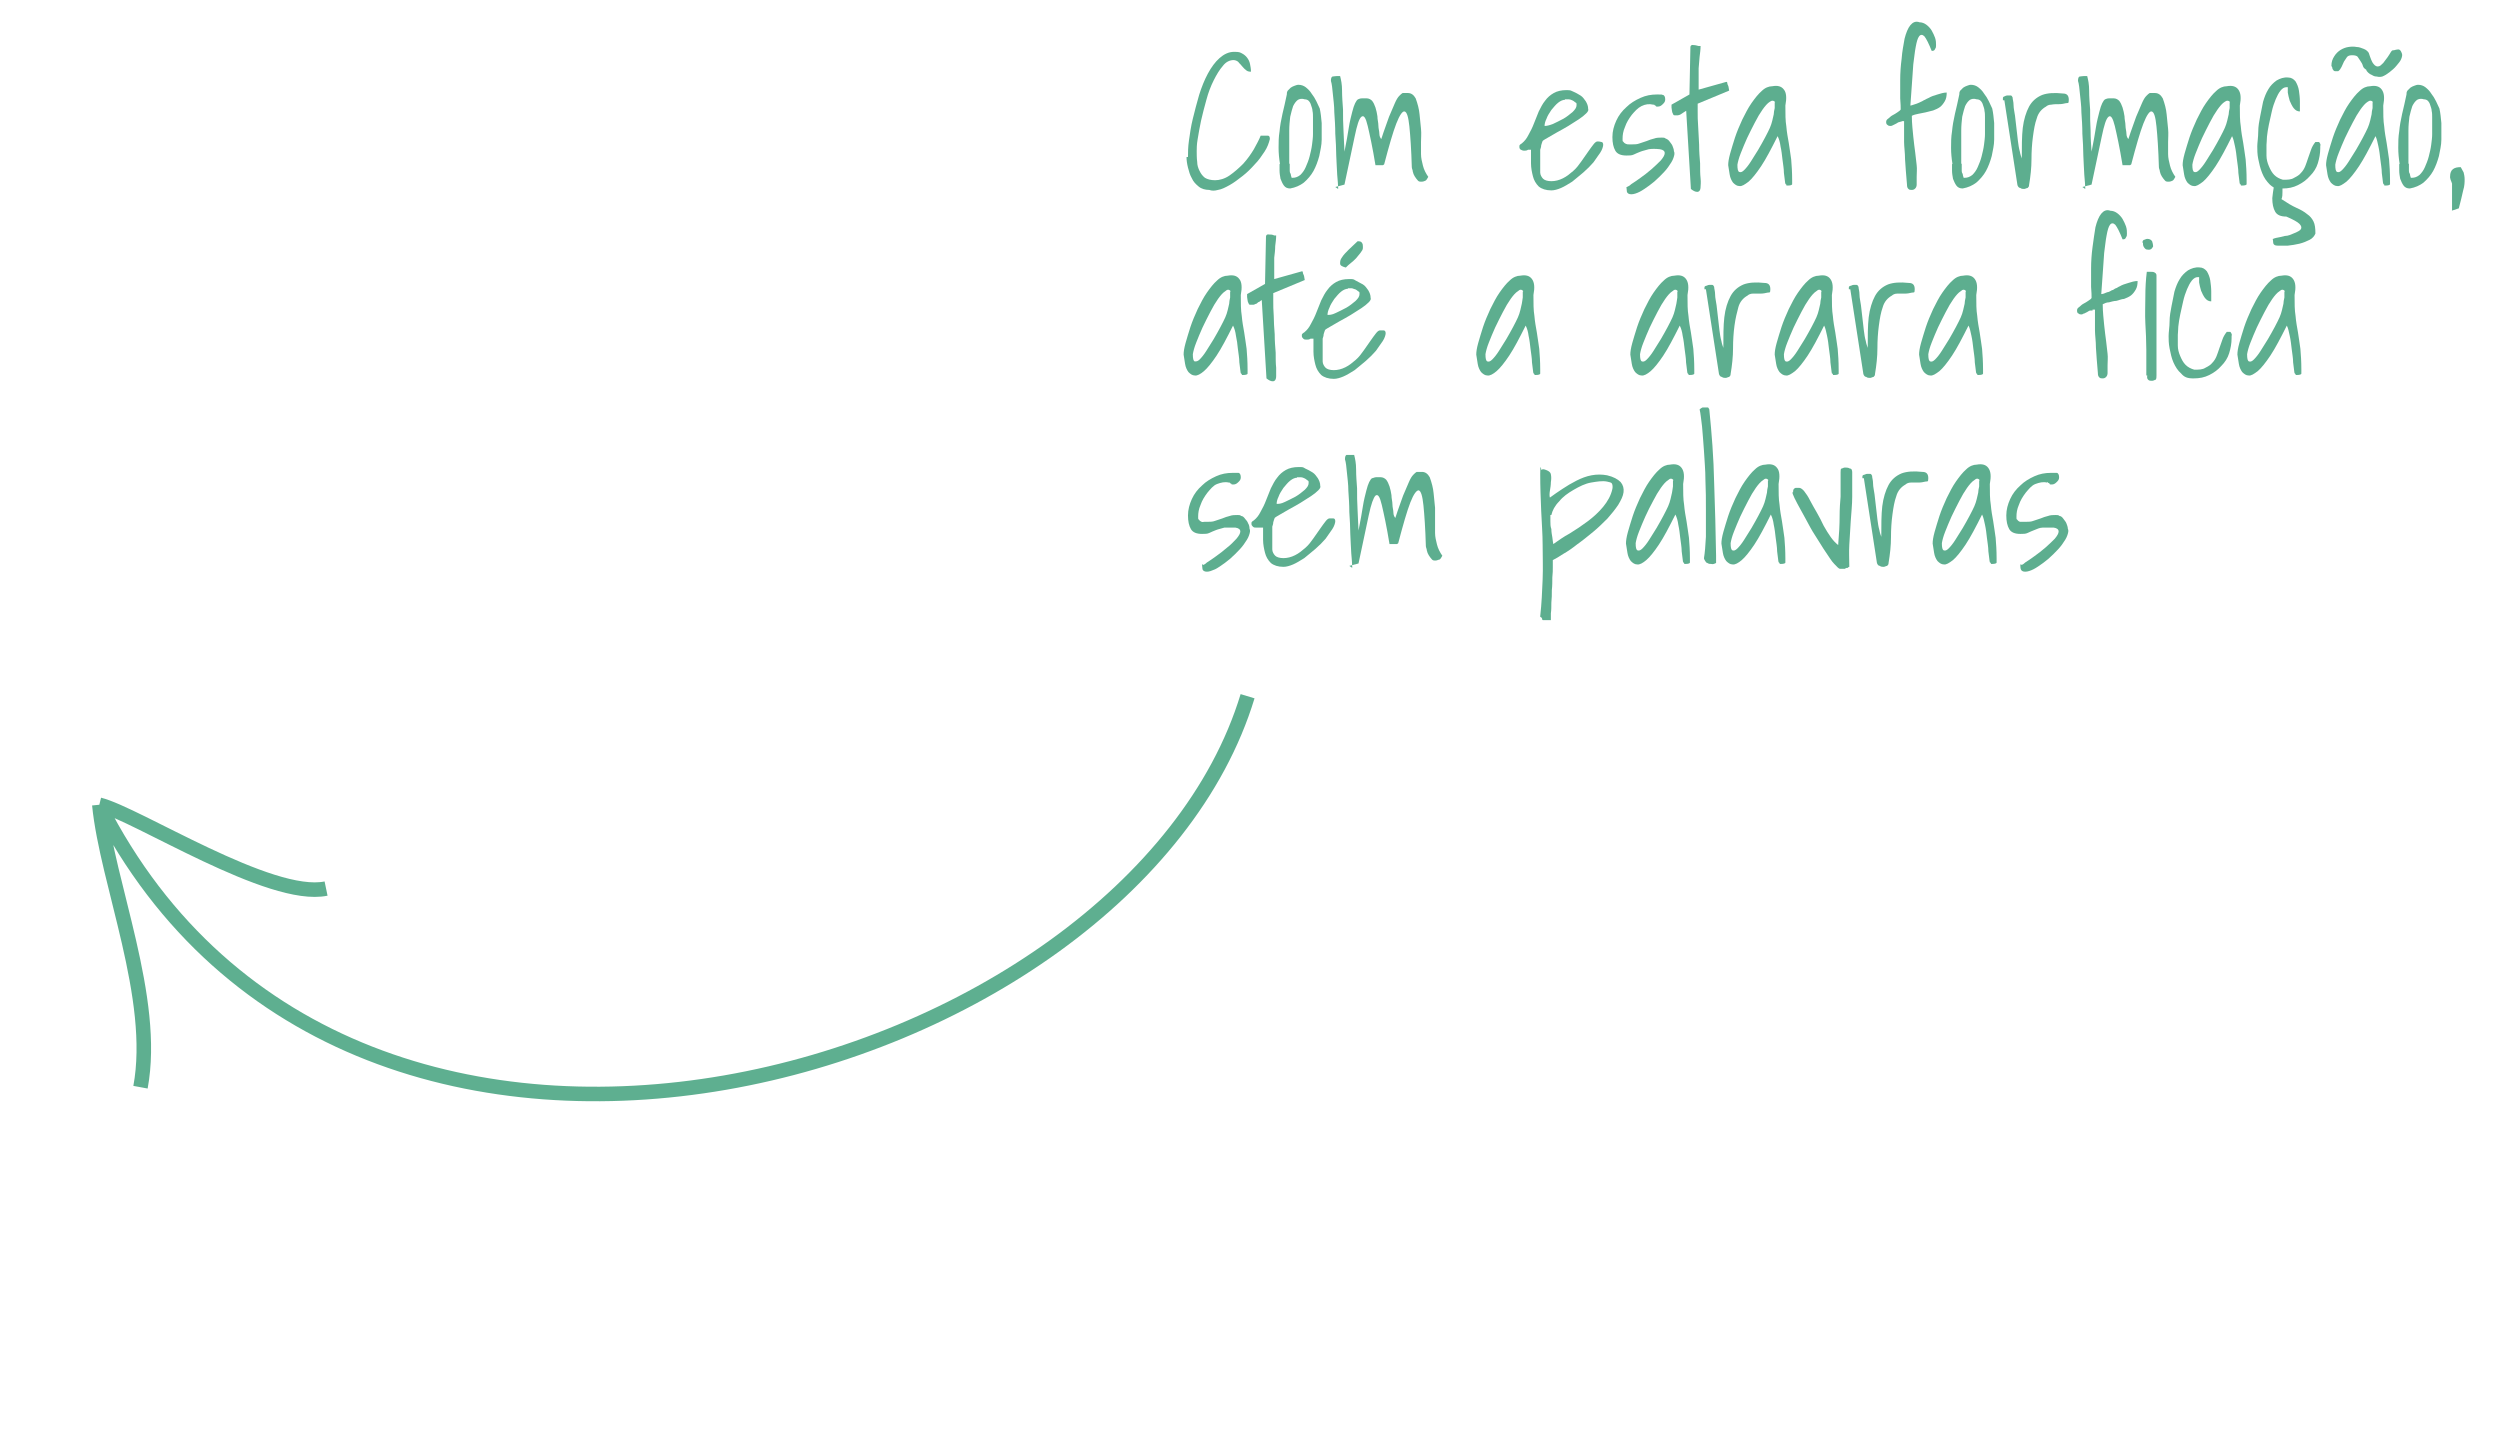 <?xml version="1.0" encoding="UTF-8"?>
<svg id="Layer_1" xmlns="http://www.w3.org/2000/svg" width="516" height="295" version="1.1" viewBox="0 0 516 295">
  <!-- Generator: Adobe Illustrator 29.7.1, SVG Export Plug-In . SVG Version: 2.1.1 Build 8)  -->
  <path d="M257.5,143.7c-24.1,79.3-184.5,125.9-237,22.4M20.5,166.1c7.7,1.9,35.3,19.7,46.8,17.3M20.5,166.1c1.6,16.2,11.9,39.9,8.5,58.3" fill="none" stroke="#5eaf90" stroke-width="3"/>
  <g>
    <path d="M245.2,32.3c0-.8,0-1.9.2-3.3s.4-2.9.8-4.5.8-3.2,1.3-4.9c.5-1.6,1.1-3.1,1.8-4.4.7-1.3,1.5-2.4,2.4-3.2s1.9-1.3,3-1.3,1.2.1,1.6.3.8.5,1.1.9c.3.4.5.8.6,1.3s.2,1,.2,1.6c-.5,0-.8-.1-1.1-.4-.3-.2-.5-.5-.8-.8-.2-.3-.5-.5-.7-.8-.2-.2-.6-.4-1-.4-.8,0-1.6.4-2.2,1.2-.7.8-1.3,1.8-1.9,3-.6,1.2-1.1,2.5-1.5,4s-.8,2.9-1.1,4.3-.5,2.6-.7,3.8c-.2,1.1-.2,2-.2,2.5s0,1.5.1,2.2c0,.7.2,1.3.5,1.9.3.6.6,1,1.1,1.4.5.3,1.2.5,2.1.5s2-.3,3-1,1.9-1.5,2.8-2.4c.9-1,1.6-2,2.2-3,.6-1.1,1.1-2,1.4-2.8h1.5c.3,0,.4.3.4.7-.2.8-.5,1.7-1.1,2.6s-1.2,1.8-2,2.6c-.8.9-1.6,1.7-2.5,2.4s-1.8,1.4-2.7,1.9-1.7.9-2.4,1c-.7.2-1.3.2-1.8,0-.8,0-1.6-.2-2.2-.7-.6-.5-1.1-1-1.4-1.7-.4-.7-.6-1.4-.8-2.2s-.3-1.5-.3-2.2h.3Z" fill="#5dae8f"/>
    <path d="M264.2,33.9c-.2-1.2-.3-2.3-.3-3.4s0-2.2.2-3.4c.1-1.1.3-2.3.6-3.6.3-1.2.6-2.6.9-4,0-.3,0-.5.2-.8.2-.2.4-.4.6-.6.3-.2.5-.3.8-.4s.5-.2.8-.2c.6,0,1.1.2,1.5.5.5.4.9.8,1.2,1.3.4.5.7,1,1,1.6s.5,1.1.7,1.5c.2.9.3,1.9.4,3v3.4c0,1.2-.3,2.3-.5,3.4-.3,1.1-.7,2.2-1.2,3.1-.5.9-1.2,1.7-2,2.4-.8.6-1.7,1-2.8,1.2-.6,0-1-.2-1.3-.6-.3-.4-.5-.9-.7-1.4-.1-.6-.2-1.1-.2-1.7v-1.4h0ZM266.2,33.8v1.4c0,.2,0,.4.2.7,0,.2.1.5.2.8h.2c.6,0,1.1-.2,1.6-.6.4-.4.8-.9,1.1-1.6s.6-1.4.8-2.2.4-1.6.5-2.4.2-1.5.2-2.2v-3.5c0-.4,0-.9-.1-1.3,0-.4-.2-.9-.3-1.2-.1-.4-.3-.7-.5-.9-.2-.2-.5-.3-.8-.3-.6-.2-1-.1-1.4.1-.4.3-.7.7-1,1.3-.2.6-.4,1.3-.6,2.2-.1.9-.2,1.8-.2,2.9v6.8h0Z" fill="#5dae8f"/>
    <path d="M276.2,39c0-.7-.1-1.7-.2-2.9s-.1-2.5-.2-4c0-1.4-.1-2.9-.2-4.5,0-1.5-.1-3-.2-4.4,0-1.4-.2-2.7-.3-3.8s-.2-2.1-.4-2.7c0-.5.1-.8.3-.9.2,0,.5-.1.9-.1h.7c.2.8.4,1.7.4,3s.1,2.5.2,3.9c0,1.4,0,2.9.1,4.4s.1,3,.2,4.3c.4-2,.7-3.7.9-5,.2-1.3.5-2.4.7-3.2s.4-1.4.6-1.8.4-.7.6-.8c.2-.1.5-.2.8-.2h1c.4,0,.8.2,1.1.5.3.4.5.8.7,1.4s.3,1.2.4,1.8c0,.7.2,1.3.2,1.9s.2,1.2.2,1.7.2.9.4,1.1c.6-1.9,1.2-3.4,1.6-4.6.5-1.2.9-2.1,1.2-2.8.3-.7.6-1.2.9-1.5s.5-.5.7-.6h1.1c.7,0,1.2.4,1.6,1.1.4,1.1.7,2.2.8,3.3s.2,2,.3,3,0,1.9,0,2.7v2.5c0,.8.2,1.6.4,2.4.2.8.6,1.6,1.1,2.3-.2.4-.4.7-.6.8s-.5.2-.8.2-.6,0-.8-.3c-.2-.2-.4-.5-.6-.8s-.3-.6-.4-1c0-.3-.2-.6-.2-.9-.1-3.6-.3-6.4-.5-8.4-.2-1.9-.5-3-1-3.1-.4-.1-1,.7-1.7,2.5s-1.5,4.6-2.5,8.4c0,0-.2.2-.3.2h-1.5c-.6-3.7-1.2-6.4-1.6-8.1s-.8-2.3-1.3-1.9-.9,1.7-1.4,4.1-1.2,5.6-2.1,9.9l-1.9.5.6.4Z" fill="#5dae8f"/>
    <path d="M316,30.9h-.6c-.3.2-.5.2-.8.2s-.5-.1-.7-.2-.3-.3-.3-.6,0-.3.1-.4.2-.2.4-.3c.6-.5,1-1,1.4-1.8.4-.7.8-1.5,1.1-2.3.3-.8.7-1.7,1-2.5.4-.8.8-1.6,1.3-2.2.5-.7,1.1-1.2,1.8-1.6.7-.4,1.6-.6,2.6-.6s.9.1,1.4.3c.5.2,1,.5,1.5.8s.8.8,1.1,1.2c.3.5.5,1,.5,1.6.1.2,0,.5-.4.9s-.9.8-1.5,1.2c-.6.4-1.4.9-2.2,1.4-.8.5-1.6.9-2.3,1.3-.7.4-1.4.8-1.9,1.1s-.9.5-1.1.7c-.1.3-.2.5-.3.9,0,.3-.1.6-.2.9v4.7c0,.5.3,1,.6,1.3s.9.5,1.7.5,1.6-.2,2.4-.6,1.4-.9,2.1-1.5,1.2-1.3,1.7-2,1-1.4,1.4-2,.8-1.1,1.1-1.5c.3-.4.6-.6.8-.6s.5,0,.8.1c.3,0,.4.3.4.6s-.2,1-.6,1.6c-.4.6-.9,1.3-1.4,2-.6.7-1.3,1.4-2.1,2.1-.8.7-1.6,1.3-2.3,1.9-.8.5-1.6,1-2.3,1.3s-1.4.5-2,.5c-1.1,0-2-.3-2.6-.8-.6-.6-1-1.3-1.2-2.1s-.4-1.7-.4-2.7v-2.8ZM323,20.6c-.4,0-.9.2-1.4.6s-.9.9-1.4,1.5c-.4.6-.8,1.2-1,1.8-.3.6-.4,1.1-.4,1.5.4,0,.9-.1,1.7-.4.7-.3,1.4-.7,2.2-1.1.7-.4,1.3-.9,1.9-1.4.5-.5.8-.9.8-1.4s0-.4-.3-.6c-.2-.2-.4-.3-.6-.4s-.5-.2-.7-.2h-.8Z" fill="#5dae8f"/>
    <path d="M335.9,38.5s.3,0,.8-.5c.5-.3,1.2-.8,1.9-1.3.7-.5,1.5-1.1,2.3-1.8s1.4-1.3,1.9-1.8c.5-.6.8-1.1.8-1.5s-.3-.7-1-.8c-.9-.1-1.7-.1-2.3,0-.6.2-1.2.3-1.7.5s-1,.4-1.4.6c-.4.2-.9.2-1.5.2-1.1,0-1.9-.3-2.3-1s-.6-1.6-.6-2.8.3-2.3.8-3.4,1.2-2,2.1-2.8c.8-.8,1.8-1.4,2.9-1.9s2.2-.7,3.4-.7.9,0,1.2.1c.3,0,.5.4.5.9s-.2.7-.5,1-.6.5-1,.5,0,0-.2,0-.2,0-.3-.2c-.1,0-.2-.1-.3-.2h-.2c-.8-.2-1.6-.1-2.4.3s-1.4,1.1-2,1.8c-.6.8-1.1,1.6-1.4,2.5-.4.9-.5,1.7-.5,2.4s0,.5.2.7c.1.2.3.3.5.4s.4.1.6.1h.7c.5,0,1,0,1.5-.2s1-.3,1.5-.5,1-.4,1.5-.5c.5-.2,1.1-.2,1.6-.2s.5,0,.8.2c.3.1.6.3.8.6s.5.6.6.9.3.7.3,1.1c.2.4.1.8-.1,1.4-.2.6-.6,1.2-1.1,1.9s-1.1,1.3-1.8,2c-.7.7-1.4,1.3-2.1,1.8s-1.4,1-2,1.3-1.2.5-1.7.5-.8-.2-.9-.5c0-.3-.1-.6-.1-1h.2Z" fill="#5dae8f"/>
    <path d="M348.2,22.8c-.3.1-.5.3-.7.4s-.4.3-.6.4-.4.2-.6.2h-.6c-.2,0-.3,0-.4-.3-.1-.2-.2-.4-.2-.6s-.1-.5-.1-.7v-.6l3.7-2.1.2-9.8c0-.3.3-.5.6-.4.4,0,.7.1,1.1.2h.4c0,.7-.1,1.4-.2,2.2s-.1,1.6-.2,2.4v4.4l5.7-1.6c.1,0,.2,0,.2.2s.1.4.2.6.1.6.2,1l-6.5,2.7v1.6c0,.9,0,1.9.1,3.1s.1,2.5.2,3.8c0,1.4.1,2.6.2,3.8,0,1.2,0,2.2.1,3.1s0,1.4,0,1.7c0,.8-.3,1.1-.7,1.1s-.8-.2-1.3-.6l-1-16.6.2.4Z" fill="#5dae8f"/>
    <path d="M368.5,38.1c-.1-.7-.2-1.5-.3-2.4,0-.9-.2-1.9-.3-2.8s-.2-1.8-.4-2.7c-.1-.8-.3-1.5-.6-2.1-1.3,2.6-2.4,4.7-3.4,6.2s-1.9,2.6-2.6,3.2c-.8.6-1.4,1-1.9.9-.5,0-.9-.3-1.3-.7-.3-.4-.6-1-.7-1.7s-.2-1.3-.3-1.9c0-.6.1-1.3.4-2.4.3-1,.6-2.1,1-3.3.4-1.2.9-2.4,1.5-3.7.6-1.2,1.2-2.4,1.9-3.4.7-1,1.4-1.9,2.1-2.5.7-.7,1.5-1,2.2-1,1.1-.2,1.9,0,2.4.7.5.6.6,1.7.3,3.3,0,1.7,0,3.1.2,4.3.1,1.2.3,2.3.5,3.4s.3,2.2.5,3.4c.1,1.2.2,2.6.2,4.3s0,.6,0,.8-.4.3-.9.3-.2,0-.3-.2c-.1,0-.2-.2-.2-.3v.3ZM366.4,21.1c-.3-.4-.7-.4-1.1-.1-.5.3-1,.9-1.5,1.6s-1.1,1.7-1.6,2.7-1.1,2.1-1.6,3.2-.9,2.1-1.3,3.1-.6,1.8-.7,2.4c0,.9.1,1.4.4,1.5s.6,0,1-.4.9-1,1.4-1.8,1-1.6,1.5-2.4c.5-.9,1-1.7,1.4-2.5s.8-1.5,1-2,.4-1,.5-1.5.2-.9.3-1.3c0-.4.1-.8.2-1.3v-1.4.2Z" fill="#5dae8f"/>
    <path d="M392.5,25.1c-.1,0-.3,0-.5.1-.2,0-.4.2-.6.3s-.4.2-.6.3c-.2.1-.4.2-.5.2-.3,0-.5,0-.7-.2-.2-.1-.3-.3-.3-.6s.1-.5.4-.7.5-.5.9-.7.7-.4,1-.6.6-.4.7-.6c0-.4,0-1.2-.1-2.3v-3.8c0-1.4.1-2.9.3-4.4.1-1.5.4-2.9.6-4.1.3-1.2.7-2.2,1.2-2.8s1.1-.9,1.9-.6c.5,0,1,.2,1.4.5s.8.7,1.1,1.2c.3.5.5,1,.7,1.5.2.6.2,1.1.2,1.5s0,.5-.2.8c-.1.3-.3.4-.6.4h-.1c-.6-1.5-1.1-2.5-1.5-3-.4-.4-.8-.4-1.1,0-.3.4-.5,1.1-.7,2.2-.2,1-.3,2.2-.5,3.6-.1,1.4-.2,2.8-.3,4.3-.1,1.5-.2,2.9-.3,4.2.5-.1.9-.3,1.3-.4.3-.1.7-.3.9-.4.3-.1.5-.3.8-.4.2-.1.5-.3.8-.4.5-.3,1.1-.5,1.8-.7.6-.2,1.3-.4,1.9-.4,0,.7-.1,1.3-.4,1.8s-.6.9-1,1.2c-.4.3-.9.5-1.4.7-.5.1-1.1.3-1.6.4s-1.1.2-1.5.3c-.5.1-.9.2-1.3.4,0,1.7.2,3.1.3,4.3.1,1.2.3,2.4.4,3.3.1,1,.2,1.8.3,2.6s0,1.6,0,2.4v1.6c0,.3-.1.6-.3.8-.2.2-.4.3-.7.3s-.5,0-.7-.2-.3-.4-.3-.9c-.2-2.1-.3-3.8-.4-5.2,0-1.4-.2-2.6-.2-3.6v-4.3h-.5Z" fill="#5dae8f"/>
    <path d="M403,33.9c-.2-1.2-.3-2.3-.3-3.4s0-2.2.2-3.4c.1-1.1.3-2.3.6-3.6.3-1.2.6-2.6.9-4,0-.3,0-.5.2-.8.2-.2.4-.4.6-.6.3-.2.5-.3.8-.4s.5-.2.8-.2c.6,0,1.1.2,1.5.5.5.4.9.8,1.2,1.3.4.5.7,1,1,1.6s.5,1.1.7,1.5c.2.9.3,1.9.4,3v3.4c0,1.2-.3,2.3-.5,3.4-.3,1.1-.7,2.2-1.2,3.1-.5.9-1.2,1.7-2,2.4-.8.6-1.7,1-2.8,1.2-.6,0-1-.2-1.3-.6-.3-.4-.5-.9-.7-1.4-.1-.6-.2-1.1-.2-1.7v-1.4h0ZM404.9,33.8v1.4c0,.2,0,.4.2.7,0,.2.1.5.2.8h.2c.6,0,1.1-.2,1.6-.6.4-.4.8-.9,1.1-1.6s.6-1.4.8-2.2.4-1.6.5-2.4.2-1.5.2-2.2v-3.5c0-.4,0-.9-.1-1.3,0-.4-.2-.9-.3-1.2-.1-.4-.3-.7-.5-.9s-.5-.3-.8-.3c-.6-.2-1-.1-1.4.1-.4.3-.7.7-1,1.3-.2.6-.4,1.3-.6,2.2-.1.9-.2,1.8-.2,2.9v6.8h0Z" fill="#5dae8f"/>
    <path d="M413.4,20.7v-.3c0-.3,0-.4.3-.5.2-.1.4-.2.7-.2h.6c.2,0,.3.2.4.4,0,.4.2.9.2,1.6s.2,1.4.3,2.2c.1.8.2,1.7.3,2.6.1.9.2,1.8.3,2.6.1.8.2,1.5.4,2.2.1.6.3,1.1.4,1.4,0-2.4,0-4.6.2-6.3s.7-3.3,1.3-4.4c.6-1.1,1.5-1.9,2.7-2.4,1.1-.4,2.5-.5,4.3-.3.8,0,1.2.4,1.2,1.3s-.2.6-.6.7-.9.2-1.4.2-1.1,0-1.6.1c-.5,0-.9.2-1.1.4-.9.5-1.6,1.3-1.9,2.4-.4,1.1-.6,2.3-.8,3.8s-.3,3-.3,4.7-.2,3.5-.5,5.3c0,.3-.1.4-.3.6-.2,0-.5.2-.7.2s-.6,0-.8-.2c-.3,0-.5-.3-.6-.6l-2.7-17.5h-.3Z" fill="#5dae8f"/>
    <path d="M430.4,39c0-.7-.1-1.7-.2-2.9s-.1-2.5-.2-4c0-1.4-.1-2.9-.2-4.5,0-1.5-.1-3-.2-4.4,0-1.4-.2-2.7-.3-3.8-.1-1.1-.2-2.1-.4-2.7,0-.5.1-.8.3-.9.2,0,.5-.1.9-.1h.7c.2.8.4,1.7.4,3s.1,2.5.2,3.9c0,1.4,0,2.9.1,4.4,0,1.5.1,3,.2,4.3.4-2,.7-3.7.9-5,.2-1.3.5-2.4.7-3.2.2-.8.4-1.4.6-1.8s.4-.7.6-.8c.2-.1.5-.2.8-.2h1c.4,0,.8.2,1.1.5.3.4.5.8.7,1.4s.3,1.2.4,1.8c0,.7.2,1.3.2,1.9s.2,1.2.2,1.7.2.9.4,1.1c.6-1.9,1.2-3.4,1.6-4.6.5-1.2.9-2.1,1.2-2.8.3-.7.6-1.2.9-1.5s.5-.5.7-.6h1.1c.7,0,1.2.4,1.6,1.1.4,1.1.7,2.2.8,3.3s.2,2,.3,3,0,1.9,0,2.7v2.5c0,.8.2,1.6.4,2.4.2.8.6,1.6,1.1,2.3-.2.4-.4.7-.6.8s-.5.2-.8.2-.6,0-.8-.3c-.2-.2-.4-.5-.6-.8s-.3-.6-.4-1c0-.3-.2-.6-.2-.9-.1-3.6-.3-6.4-.5-8.4s-.5-3-1-3.1c-.4-.1-1,.7-1.7,2.5s-1.5,4.6-2.5,8.4c0,0-.2.2-.3.2h-1.5c-.6-3.7-1.2-6.4-1.6-8.1-.4-1.6-.8-2.3-1.3-1.9s-.9,1.7-1.4,4.1-1.2,5.6-2.1,9.9l-1.9.5.6.4Z" fill="#5dae8f"/>
    <path d="M462.3,38.1c-.1-.7-.2-1.5-.3-2.4,0-.9-.2-1.9-.3-2.8s-.2-1.8-.4-2.7-.3-1.5-.6-2.1c-1.3,2.6-2.4,4.7-3.4,6.2s-1.9,2.6-2.6,3.2c-.8.6-1.4,1-1.9.9-.5,0-.9-.3-1.3-.7-.3-.4-.6-1-.7-1.7s-.2-1.3-.3-1.9c0-.6.1-1.3.4-2.4.3-1,.6-2.1,1-3.3.4-1.2.9-2.4,1.5-3.7.6-1.2,1.2-2.4,1.9-3.4.7-1,1.4-1.9,2.1-2.5.7-.7,1.5-1,2.2-1,1.1-.2,1.9,0,2.4.7s.6,1.7.3,3.3c0,1.7,0,3.1.2,4.3.1,1.2.3,2.3.5,3.4s.3,2.2.5,3.4c.1,1.2.2,2.6.2,4.3s0,.6,0,.8-.4.3-.9.3-.2,0-.3-.2c-.1,0-.2-.2-.2-.3v.3ZM460.3,21.1c-.3-.4-.7-.4-1.1-.1-.5.3-1,.9-1.5,1.6s-1.1,1.7-1.6,2.7-1.1,2.1-1.6,3.2-.9,2.1-1.3,3.1-.6,1.8-.7,2.4c0,.9.1,1.4.4,1.5s.6,0,1-.4.9-1,1.4-1.8,1-1.6,1.5-2.4c.5-.9,1-1.7,1.4-2.5s.8-1.5,1-2,.4-1,.5-1.5.2-.9.3-1.3c0-.4.1-.8.2-1.3v-1.4.2Z" fill="#5dae8f"/>
    <path d="M469,49.4c0,0,.3-.2.8-.3s1.1-.2,1.8-.4c.7,0,1.3-.3,2-.6s1.1-.5,1.3-.8.1-.7-.3-1.1c-.4-.4-1.3-.9-2.7-1.5-1.1,0-1.9-.3-2.3-1s-.6-1.6-.6-2.8c.1-.9.2-1.7.3-2.2-.3-.2-.6-.4-.8-.6-.7-.7-1.2-1.4-1.6-2.4s-.6-1.9-.8-2.9c-.2-1-.2-1.9-.2-2.6s.2-1.9.2-3,.2-2.2.4-3.2c.2-1.1.4-2.1.6-3,.3-1,.6-1.8,1.1-2.6.4-.7,1-1.3,1.7-1.8.7-.4,1.5-.7,2.4-.6.6,0,1.1.3,1.5.8.3.5.6,1.2.7,1.9s.2,1.5.2,2.3v2c-.5,0-.9-.2-1.3-.7-.3-.4-.6-1-.8-1.5-.2-.6-.3-1.2-.4-1.7v-1.1h-.3c-.4,0-.8.2-1.2.7-.4.5-.7,1.1-1,1.8-.3.7-.6,1.6-.8,2.5-.2.9-.4,1.8-.6,2.7-.2.9-.3,1.7-.4,2.5,0,.7-.1,1.3-.1,1.7v2.2c0,.8.2,1.5.5,2.2s.6,1.3,1.1,1.8,1.1.8,1.8,1c.9,0,1.7,0,2.3-.4.6-.3,1.1-.6,1.4-1,.4-.4.7-.9.9-1.4s.4-1.1.6-1.7c.2-.6.4-1.1.6-1.7s.5-1.1.9-1.6h.7c.1,0,.2.2.3.4s0,.3,0,.5v.4c0,1.1-.2,2.1-.5,3.1s-.9,1.9-1.6,2.6c-.7.8-1.5,1.4-2.5,1.9s-2,.7-3.2.7v.7c0,.5,0,1-.2,1.5,1.2.8,2.2,1.4,3.1,1.8.9.4,1.6.8,2.2,1.3.6.4,1,.9,1.3,1.5s.4,1.4.4,2.5c-.2.5-.6,1-1.2,1.3s-1.3.6-2.1.8-1.6.3-2.4.4h-2.1c-.6,0-.8-.2-.9-.5,0-.3-.1-.7-.1-1v.2Z" fill="#5dae8f"/>
    <path d="M491.9,38.1c-.1-.7-.2-1.5-.3-2.4,0-.9-.2-1.9-.3-2.8s-.2-1.8-.4-2.7-.3-1.5-.6-2.1c-1.3,2.6-2.4,4.7-3.4,6.2s-1.9,2.6-2.6,3.2c-.8.6-1.4,1-1.9.9-.5,0-.9-.3-1.3-.7-.3-.4-.6-1-.7-1.7s-.2-1.3-.3-1.9c0-.6.1-1.3.4-2.4.3-1,.6-2.1,1-3.3.4-1.2.9-2.4,1.5-3.7.6-1.2,1.2-2.4,1.9-3.4.7-1,1.4-1.9,2.1-2.5.7-.7,1.5-1,2.2-1,1.1-.2,1.9,0,2.4.7s.6,1.7.3,3.3c0,1.7,0,3.1.2,4.3.1,1.2.3,2.3.5,3.4s.3,2.2.5,3.4c.1,1.2.2,2.6.2,4.3s0,.6,0,.8-.4.3-.9.3-.2,0-.3-.2c-.1,0-.2-.2-.2-.3v.3ZM494,10.4c.4-.1.7-.2,1-.2s.5.2.7.7c.2.4.1.8-.1,1.3s-.6.9-1,1.4-.9.9-1.4,1.3c-.5.4-1,.7-1.5.9-.4.1-.8.1-1.1,0-.4,0-.7-.1-1-.3-.3-.1-.6-.3-.8-.5-.2-.2-.4-.4-.4-.6-.3-.2-.6-.4-.7-.8-.1-.4-.3-.7-.5-1s-.4-.6-.6-.9c-.2-.2-.6-.3-1.1-.3s-.9.1-1.1.4c-.2.3-.4.6-.6.9-.2.4-.3.7-.5,1.1-.2.4-.4.7-.7.9h-.6c-.2,0-.3-.1-.4-.2,0-.1-.2-.2-.2-.4s-.1-.3-.2-.5c0-.8.2-1.4.6-2,.3-.5.8-1,1.3-1.3s1-.5,1.6-.6,1.2-.1,1.7,0c.5,0,1,.2,1.5.4s.8.5,1,.8c.4,1.2.7,2,1,2.3.3.4.7.6,1,.5.3,0,.6-.3,1-.7.3-.4.6-.8.9-1.2s.5-.8.7-1.1.4-.4.6-.3h0ZM489.8,21.1c-.3-.4-.7-.4-1.1-.1-.5.3-1,.9-1.5,1.6s-1.1,1.7-1.6,2.7-1.1,2.1-1.6,3.2-.9,2.1-1.3,3.1-.6,1.8-.7,2.4c0,.9.1,1.4.4,1.5s.6,0,1-.4.9-1,1.4-1.8,1-1.6,1.5-2.4c.5-.9,1-1.7,1.4-2.5s.8-1.5,1-2,.4-1,.5-1.5.2-.9.3-1.3c0-.4.1-.8.2-1.3v-1.4.2Z" fill="#5dae8f"/>
    <path d="M495.3,33.9c-.2-1.2-.3-2.3-.3-3.4s0-2.2.2-3.4c.1-1.1.3-2.3.6-3.6.3-1.2.6-2.6.9-4,0-.3,0-.5.2-.8.2-.2.4-.4.6-.6.3-.2.5-.3.8-.4s.5-.2.8-.2c.6,0,1.1.2,1.5.5.5.4.9.8,1.2,1.3.4.5.7,1,1,1.6s.5,1.1.7,1.5c.2.9.3,1.9.4,3v3.4c0,1.2-.3,2.3-.5,3.4-.3,1.1-.7,2.2-1.2,3.1-.5.9-1.2,1.7-2,2.4-.8.6-1.7,1-2.8,1.2-.6,0-1-.2-1.3-.6-.3-.4-.5-.9-.7-1.4-.1-.6-.2-1.1-.2-1.7v-1.4h0ZM497.2,33.8v1.4c0,.2,0,.4.2.7,0,.2.1.5.2.8h.2c.6,0,1.1-.2,1.6-.6.4-.4.8-.9,1.1-1.6s.6-1.4.8-2.2.4-1.6.5-2.4.2-1.5.2-2.2v-3.5c0-.4,0-.9-.1-1.3,0-.4-.2-.9-.3-1.2-.1-.4-.3-.7-.5-.9s-.5-.3-.8-.3c-.6-.2-1-.1-1.4.1-.4.3-.7.7-1,1.3-.2.6-.4,1.3-.6,2.2-.1.9-.2,1.8-.2,2.9v6.8h0Z" fill="#5dae8f"/>
    <path d="M506.1,43.5v-5.6s0,0-.1-.3c0,0-.1-.3-.2-.5,0-.2-.1-.3-.1-.4v-.3c0-.7.2-1.2.6-1.5s.9-.4,1.6-.4c.2.4.4.7.6,1.1.1.4.2.9.2,1.4s0,1.4-.3,2.3c-.2.9-.5,2.2-.9,3.7l-1.5.5h0Z" fill="#5dae8f"/>
    <path d="M256.1,77.2c-.1-.7-.2-1.5-.3-2.4,0-.9-.2-1.9-.3-2.8-.1-1-.2-1.8-.4-2.7-.1-.8-.3-1.5-.6-2.1-1.3,2.6-2.4,4.7-3.4,6.2s-1.9,2.6-2.6,3.2c-.7.6-1.4,1-1.9.9-.5,0-.9-.3-1.3-.7-.3-.4-.6-1-.7-1.7-.1-.7-.2-1.3-.3-1.9,0-.6.1-1.3.4-2.4.3-1,.6-2.1,1-3.3.4-1.2.9-2.4,1.5-3.7.6-1.2,1.2-2.4,1.9-3.4s1.4-1.9,2.1-2.5c.7-.7,1.5-1,2.2-1,1.1-.2,1.9,0,2.4.7.5.6.6,1.7.3,3.3,0,1.7,0,3.1.2,4.3.1,1.2.3,2.3.5,3.4s.3,2.2.5,3.4c.1,1.2.2,2.6.2,4.3s0,.6,0,.8-.4.3-.9.3-.2,0-.3-.2c-.1,0-.2-.2-.2-.3v.3ZM254,60.1c-.3-.4-.7-.4-1.1,0-.5.3-1,.9-1.5,1.6s-1.1,1.7-1.6,2.7c-.5,1-1.1,2.1-1.6,3.2s-.9,2.1-1.3,3.1c-.4,1-.6,1.8-.7,2.4,0,.9.1,1.4.4,1.5.3,0,.6,0,1-.4s.9-1,1.4-1.8,1-1.6,1.5-2.4c.5-.9,1-1.7,1.4-2.5s.8-1.5,1-2,.4-1,.5-1.5.2-.9.3-1.3c0-.4.1-.8.2-1.3v-1.4.2Z" fill="#5dae8f"/>
    <path d="M260.6,61.9c-.3,0-.5.3-.7.4-.2,0-.4.3-.6.4-.2,0-.4.2-.6.2h-.6c-.2,0-.3,0-.4-.3-.1-.2-.2-.4-.2-.6s-.1-.5-.1-.7v-.6l3.7-2.1.2-9.8c0-.3.3-.5.6-.4.4,0,.7,0,1.1.2h.4c0,.7-.1,1.4-.2,2.2,0,.8-.1,1.6-.2,2.4v4.4l5.7-1.6c.1,0,.2,0,.2.2s.1.4.2.6.1.6.2,1l-6.5,2.7v1.6c0,.9,0,1.9.1,3.1,0,1.2.1,2.5.2,3.8,0,1.4.1,2.6.2,3.8,0,1.2,0,2.2.1,3.1v1.7c0,.8-.3,1.1-.7,1.1s-.8-.2-1.3-.6l-1-16.6.2.4Z" fill="#5dae8f"/>
    <path d="M271.1,69.9h-.6c-.3.2-.5.2-.8.2s-.5,0-.7-.2-.3-.3-.3-.6,0-.3.1-.4.2-.2.4-.3c.6-.5,1-1,1.4-1.8.4-.7.8-1.5,1.1-2.3.3-.8.7-1.7,1-2.5.4-.8.8-1.6,1.3-2.2.5-.7,1.1-1.2,1.8-1.6.7-.4,1.6-.6,2.6-.6s.9,0,1.4.3,1,.5,1.5.8.8.8,1.1,1.2c.3.5.5,1,.5,1.6.1.2,0,.5-.4.9s-.9.8-1.5,1.2-1.4.9-2.2,1.4c-.8.5-1.6.9-2.3,1.3-.7.4-1.4.8-1.9,1.1s-.9.5-1.1.7c-.1.3-.2.5-.3.9,0,.3-.1.6-.2.9v4.7c0,.5.3,1,.6,1.3s.9.5,1.7.5,1.6-.2,2.4-.6,1.4-.9,2.1-1.5,1.2-1.3,1.7-2,1-1.4,1.4-2,.8-1.1,1.1-1.5c.3-.4.6-.6.8-.6s.5,0,.8,0c.3,0,.4.3.4.6s-.2,1-.6,1.6-.9,1.3-1.4,2c-.6.7-1.3,1.4-2.1,2.1-.8.7-1.6,1.3-2.3,1.9-.8.5-1.6,1-2.3,1.3s-1.4.5-2,.5c-1.1,0-2-.3-2.6-.8-.6-.6-1-1.3-1.2-2.1-.2-.8-.4-1.7-.4-2.7v-2.8ZM278.2,59.6c-.4,0-.9.2-1.4.6-.5.4-.9.9-1.4,1.5-.4.6-.8,1.2-1,1.8-.3.6-.4,1.1-.4,1.5.4,0,.9,0,1.7-.4.7-.3,1.4-.7,2.2-1.1.7-.4,1.3-.9,1.9-1.4.5-.5.8-.9.8-1.4s0-.4-.3-.6c-.2-.2-.4-.3-.6-.4-.2,0-.5-.2-.7-.2h-.8ZM277.7,55.2c-.7-.2-1.1-.4-1.1-.8s0-.8.4-1.3c.3-.5.8-1,1.4-1.6s1.2-1.1,1.8-1.7c.4,0,.7,0,.9.3s.2.5.2.8v.3c0,.3-.2.6-.5,1s-.6.7-.9,1.1c-.4.4-.7.7-1.1,1s-.7.6-1,.9h0Z" fill="#5dae8f"/>
    <path d="M316.5,77.2c-.1-.7-.2-1.5-.3-2.4,0-.9-.2-1.9-.3-2.8s-.2-1.8-.4-2.7c-.1-.8-.3-1.5-.6-2.1-1.3,2.6-2.4,4.7-3.4,6.2s-1.9,2.6-2.6,3.2-1.4,1-1.9.9c-.5,0-.9-.3-1.3-.7-.3-.4-.6-1-.7-1.7s-.2-1.3-.3-1.9c0-.6.1-1.3.4-2.4.3-1,.6-2.1,1-3.3.4-1.2.9-2.4,1.5-3.7.6-1.2,1.2-2.4,1.9-3.4.7-1,1.4-1.9,2.1-2.5.7-.7,1.5-1,2.2-1,1.1-.2,1.9,0,2.4.7s.6,1.7.3,3.3c0,1.7,0,3.1.2,4.3.1,1.2.3,2.3.5,3.4s.3,2.2.5,3.4c.1,1.2.2,2.6.2,4.3s0,.6,0,.8-.4.3-.9.3-.2,0-.3-.2c-.1,0-.2-.2-.2-.3v.3ZM314.4,60.1c-.3-.4-.7-.4-1.1,0-.5.3-1,.9-1.5,1.6s-1.1,1.7-1.6,2.7c-.5,1-1.1,2.1-1.6,3.2s-.9,2.1-1.3,3.1-.6,1.8-.7,2.4c0,.9.1,1.4.4,1.5s.6,0,1-.4.9-1,1.4-1.8,1-1.6,1.5-2.4c.5-.9,1-1.7,1.4-2.5s.8-1.5,1-2,.4-1,.5-1.5.2-.9.3-1.3.1-.8.2-1.3v-1.4.2Z" fill="#5dae8f"/>
    <path d="M348.3,77.2c-.1-.7-.2-1.5-.3-2.4,0-.9-.2-1.9-.3-2.8s-.2-1.8-.4-2.7c-.1-.8-.3-1.5-.6-2.1-1.3,2.6-2.4,4.7-3.4,6.2s-1.9,2.6-2.6,3.2-1.4,1-1.9.9c-.5,0-.9-.3-1.3-.7-.3-.4-.6-1-.7-1.7s-.2-1.3-.3-1.9c0-.6.1-1.3.4-2.4.3-1,.6-2.1,1-3.3.4-1.2.9-2.4,1.5-3.7.6-1.2,1.2-2.4,1.9-3.4.7-1,1.4-1.9,2.1-2.5.7-.7,1.5-1,2.2-1,1.1-.2,1.9,0,2.4.7s.6,1.7.3,3.3c0,1.7,0,3.1.2,4.3.1,1.2.3,2.3.5,3.4s.3,2.2.5,3.4c.1,1.2.2,2.6.2,4.3s0,.6,0,.8-.4.3-.9.3-.2,0-.3-.2c-.1,0-.2-.2-.2-.3v.3ZM346.3,60.1c-.3-.4-.7-.4-1.1,0-.5.3-1,.9-1.5,1.6s-1.1,1.7-1.6,2.7c-.5,1-1.1,2.1-1.6,3.2s-.9,2.1-1.3,3.1-.6,1.8-.7,2.4c0,.9.1,1.4.4,1.5s.6,0,1-.4.9-1,1.4-1.8,1-1.6,1.5-2.4c.5-.9,1-1.7,1.4-2.5s.8-1.5,1-2,.4-1,.5-1.5.2-.9.3-1.3.1-.8.2-1.3v-1.4.2Z" fill="#5dae8f"/>
    <path d="M351.8,59.8v-.3c0-.3,0-.4.3-.5.2,0,.4-.2.7-.2h.6c.2,0,.3.2.4.4,0,.4.2.9.2,1.6s.2,1.4.3,2.2c.1.8.2,1.7.3,2.6.1.9.2,1.8.3,2.6s.2,1.5.4,2.2c.1.6.3,1.1.4,1.4,0-2.4,0-4.6.2-6.3.2-1.8.7-3.3,1.3-4.4.6-1.1,1.5-1.9,2.7-2.4,1.1-.4,2.5-.5,4.3-.3.8,0,1.2.4,1.2,1.3s-.2.6-.6.7-.9.2-1.4.2-1.1,0-1.6,0c-.5,0-.9.2-1.1.4-.9.5-1.6,1.3-1.9,2.4-.3,1.1-.6,2.3-.8,3.8s-.3,3-.3,4.7-.2,3.5-.5,5.3c0,.3-.1.4-.3.6-.2,0-.5.2-.7.2s-.6,0-.8-.2c-.3,0-.5-.3-.6-.6l-2.7-17.5h-.3Z" fill="#5dae8f"/>
    <path d="M378.1,77.2c-.1-.7-.2-1.5-.3-2.4,0-.9-.2-1.9-.3-2.8s-.2-1.8-.4-2.7-.3-1.5-.6-2.1c-1.3,2.6-2.4,4.7-3.4,6.2s-1.9,2.6-2.6,3.2c-.8.6-1.4,1-1.9.9-.5,0-.9-.3-1.3-.7-.3-.4-.6-1-.7-1.7s-.2-1.3-.3-1.9c0-.6.1-1.3.4-2.4.3-1,.6-2.1,1-3.3.4-1.2.9-2.4,1.5-3.7.6-1.2,1.2-2.4,1.9-3.4.7-1,1.4-1.9,2.1-2.5.7-.7,1.5-1,2.2-1,1.1-.2,1.9,0,2.4.7s.6,1.7.3,3.3c0,1.7,0,3.1.2,4.3.1,1.2.3,2.3.5,3.4s.3,2.2.5,3.4c.1,1.2.2,2.6.2,4.3s0,.6,0,.8-.4.3-.9.3-.2,0-.3-.2c-.1,0-.2-.2-.2-.3v.3ZM376,60.1c-.3-.4-.7-.4-1.1,0-.5.3-1,.9-1.5,1.6s-1.1,1.7-1.6,2.7c-.5,1-1.1,2.1-1.6,3.2s-.9,2.1-1.3,3.1-.6,1.8-.7,2.4c0,.9.1,1.4.4,1.5s.6,0,1-.4.9-1,1.4-1.8,1-1.6,1.5-2.4c.5-.9,1-1.7,1.4-2.5s.8-1.5,1-2,.4-1,.5-1.5.2-.9.3-1.3c0-.4.1-.8.2-1.3v-1.4.2Z" fill="#5dae8f"/>
    <path d="M381.6,59.8v-.3c0-.3,0-.4.3-.5.2,0,.4-.2.7-.2h.6c.2,0,.3.2.4.4,0,.4.2.9.2,1.6s.2,1.4.3,2.2c.1.8.2,1.7.3,2.6.1.9.2,1.8.3,2.6.1.8.2,1.5.4,2.2.1.6.3,1.1.4,1.4,0-2.4,0-4.6.2-6.3s.7-3.3,1.3-4.4c.6-1.1,1.5-1.9,2.7-2.4,1.1-.4,2.5-.5,4.3-.3.8,0,1.2.4,1.2,1.3s-.2.6-.6.7-.9.2-1.4.2-1.1,0-1.6,0c-.5,0-.9.2-1.1.4-.9.5-1.6,1.3-1.9,2.4-.4,1.1-.6,2.3-.8,3.8s-.3,3-.3,4.7-.2,3.5-.5,5.3c0,.3-.1.4-.3.6-.2,0-.5.2-.7.2s-.6,0-.8-.2c-.3,0-.5-.3-.6-.6l-2.7-17.5h-.3Z" fill="#5dae8f"/>
    <path d="M407.9,77.2c-.1-.7-.2-1.5-.3-2.4,0-.9-.2-1.9-.3-2.8s-.2-1.8-.4-2.7-.3-1.5-.6-2.1c-1.3,2.6-2.4,4.7-3.4,6.2s-1.9,2.6-2.6,3.2c-.8.6-1.4,1-1.9.9-.5,0-.9-.3-1.3-.7-.3-.4-.6-1-.7-1.7s-.2-1.3-.3-1.9c0-.6.1-1.3.4-2.4.3-1,.6-2.1,1-3.3.4-1.2.9-2.4,1.5-3.7.6-1.2,1.2-2.4,1.9-3.4.7-1,1.4-1.9,2.1-2.5.7-.7,1.5-1,2.2-1,1.1-.2,1.9,0,2.4.7s.6,1.7.3,3.3c0,1.7,0,3.1.2,4.3.1,1.2.3,2.3.5,3.4s.3,2.2.5,3.4c.1,1.2.2,2.6.2,4.3s0,.6,0,.8-.4.3-.9.3-.2,0-.3-.2c-.1,0-.2-.2-.2-.3v.3ZM405.8,60.1c-.3-.4-.7-.4-1.1,0-.5.3-1,.9-1.5,1.6s-1.1,1.7-1.6,2.7c-.5,1-1.1,2.1-1.6,3.2s-.9,2.1-1.3,3.1-.6,1.8-.7,2.4c0,.9.1,1.4.4,1.5s.6,0,1-.4.9-1,1.4-1.8,1-1.6,1.5-2.4c.5-.9,1-1.7,1.4-2.5s.8-1.5,1-2,.4-1,.5-1.5.2-.9.3-1.3c0-.4.1-.8.2-1.3v-1.4.2Z" fill="#5dae8f"/>
    <path d="M431.9,64.1c-.1,0-.3,0-.5,0-.2,0-.4.2-.6.3l-.6.3c-.2,0-.4.2-.5.2-.3,0-.5,0-.7-.2-.2,0-.3-.3-.3-.6s.1-.5.4-.7.5-.5.9-.7.7-.4,1-.6c.3-.2.6-.4.7-.6,0-.4,0-1.2-.1-2.3v-3.8c0-1.4.1-2.9.3-4.4s.4-2.9.6-4.1c.3-1.2.7-2.2,1.2-2.8s1.1-.9,1.9-.6c.5,0,1,.2,1.4.5s.8.7,1.1,1.2c.3.5.5,1,.7,1.5.2.6.2,1.1.2,1.5s0,.5-.2.8c-.1.3-.3.4-.6.4h-.1c-.6-1.5-1.1-2.5-1.5-3-.4-.4-.8-.4-1.1,0-.3.4-.5,1.1-.7,2.2-.2,1-.3,2.2-.5,3.6-.1,1.4-.2,2.8-.3,4.3-.1,1.5-.2,2.9-.3,4.2.5,0,.9-.3,1.3-.4.3,0,.7-.3.9-.4.3,0,.5-.3.8-.4.2,0,.5-.3.8-.4.5-.3,1.1-.5,1.8-.7.6-.2,1.3-.4,1.9-.4,0,.7-.1,1.3-.4,1.8s-.6.9-1,1.2-.9.5-1.4.7c-.5,0-1.1.3-1.6.4-.5,0-1.1.2-1.5.3-.5,0-.9.2-1.3.4,0,1.7.2,3.1.3,4.3.1,1.2.3,2.4.4,3.3.1,1,.2,1.8.3,2.6s0,1.6,0,2.4v1.6c0,.3-.1.6-.3.8-.2.2-.4.3-.7.3s-.5,0-.7-.2-.3-.4-.3-.9c-.2-2.1-.3-3.8-.4-5.2,0-1.4-.2-2.6-.2-3.6v-4.3h-.5Z" fill="#5dae8f"/>
    <path d="M442.2,50.1c0-.3.1-.5.3-.6.2,0,.4-.2.7-.2.5,0,.8.2,1,.5.1.3.2.7.2,1.1-.2.3-.3.5-.6.6s-.5,0-.7,0c-.2,0-.4-.2-.6-.5s-.2-.6-.2-1.1v.2ZM443,77.4v-5.2c0-1.8-.1-3.7-.2-5.5s0-3.7,0-5.5.1-3.5.3-5.1h.8c.4,0,.6,0,.9.2s.3.4.3.7v20.5c0,.4,0,.7-.2.9-.2,0-.4.2-.7.2s-.6,0-.8-.2-.3-.4-.2-.9h-.2Z" fill="#5dae8f"/>
    <path d="M447.6,69.4c0-.9.2-1.9.2-3s.2-2.2.4-3.2c.2-1.1.4-2.1.6-3,.3-1,.6-1.8,1.1-2.6.4-.7,1-1.3,1.7-1.8.7-.4,1.5-.7,2.4-.6.6,0,1.1.3,1.5.8.3.5.6,1.2.7,1.9s.2,1.5.2,2.3v2c-.5,0-.9-.2-1.3-.7-.3-.4-.6-1-.8-1.5-.2-.6-.3-1.2-.4-1.7v-1.1h-.3c-.4,0-.8.2-1.2.7-.4.5-.7,1.1-1,1.8s-.6,1.6-.8,2.5c-.2.9-.4,1.8-.6,2.7-.2.9-.3,1.7-.4,2.5,0,.7-.1,1.3-.1,1.7v2.2c0,.8.2,1.5.5,2.2s.6,1.3,1.1,1.8,1.1.8,1.8,1c.9,0,1.7,0,2.3-.4.6-.3,1.1-.6,1.4-1,.4-.4.7-.9.9-1.4s.4-1.1.6-1.7.4-1.1.6-1.7.5-1.1.9-1.6h.7c.1,0,.2.2.3.4s0,.3,0,.5v.4c0,1.1-.2,2.1-.5,3.1s-.9,1.9-1.6,2.6c-.7.8-1.5,1.4-2.5,1.9s-2,.7-3.3.7-1.9-.3-2.5-1c-.7-.6-1.2-1.4-1.6-2.3s-.6-1.9-.8-2.9c-.2-1-.2-1.9-.2-2.6h0Z" fill="#5dae8f"/>
    <path d="M473.6,77.2c-.1-.7-.2-1.5-.3-2.4,0-.9-.2-1.9-.3-2.8s-.2-1.8-.4-2.7-.3-1.5-.6-2.1c-1.3,2.6-2.4,4.7-3.4,6.2s-1.9,2.6-2.6,3.2c-.8.6-1.4,1-1.9.9-.5,0-.9-.3-1.3-.7-.3-.4-.6-1-.7-1.7s-.2-1.3-.3-1.9c0-.6.1-1.3.4-2.4.3-1,.6-2.1,1-3.3.4-1.2.9-2.4,1.5-3.7.6-1.2,1.2-2.4,1.9-3.4.7-1,1.4-1.9,2.1-2.5.7-.7,1.5-1,2.2-1,1.1-.2,1.9,0,2.4.7s.6,1.7.3,3.3c0,1.7,0,3.1.2,4.3.1,1.2.3,2.3.5,3.4s.3,2.2.5,3.4c.1,1.2.2,2.6.2,4.3s0,.6,0,.8-.4.3-.9.3-.2,0-.3-.2c-.1,0-.2-.2-.2-.3v.3ZM471.6,60.1c-.3-.4-.7-.4-1.1,0-.5.3-1,.9-1.5,1.6s-1.1,1.7-1.6,2.7c-.5,1-1.1,2.1-1.6,3.2s-.9,2.1-1.3,3.1-.6,1.8-.7,2.4c0,.9.1,1.4.4,1.5s.6,0,1-.4.9-1,1.4-1.8,1-1.6,1.5-2.4c.5-.9,1-1.7,1.4-2.5s.8-1.5,1-2,.4-1,.5-1.5.2-.9.3-1.3c0-.4.1-.8.2-1.3v-1.4.2Z" fill="#5dae8f"/>
    <path d="M248.3,116.6s.3,0,.8-.5c.5-.3,1.2-.8,1.9-1.3s1.5-1.1,2.3-1.8c.8-.6,1.4-1.3,1.9-1.8.5-.6.8-1.1.8-1.5s-.3-.7-1-.8c-.9,0-1.7,0-2.3,0-.6.2-1.2.3-1.7.5s-1,.4-1.4.6-.9.2-1.5.2c-1.1,0-1.9-.3-2.3-1-.4-.7-.6-1.6-.6-2.8s.3-2.3.8-3.4,1.2-2,2.1-2.8c.8-.8,1.8-1.4,2.9-1.9,1.1-.5,2.2-.7,3.4-.7s.9,0,1.2,0c.3,0,.5.4.5.9s-.2.7-.5,1-.6.5-1,.5,0,0-.2,0-.2,0-.3-.2c-.1,0-.2,0-.3-.2h-.2c-.8-.2-1.6,0-2.4.3s-1.4,1.1-2,1.8c-.6.8-1.1,1.6-1.4,2.5-.4.9-.5,1.7-.5,2.4s0,.5.2.7c.1.2.3.3.5.4s.4,0,.6,0h.7c.5,0,1,0,1.5-.2s1-.3,1.5-.5,1-.4,1.5-.5c.5-.2,1.1-.2,1.6-.2s.5,0,.8.2c.3,0,.6.3.8.6.3.3.5.6.6.9.2.3.3.7.3,1.1.2.4.1.8-.1,1.4s-.6,1.2-1.1,1.9c-.5.7-1.1,1.3-1.8,2s-1.4,1.3-2.1,1.8c-.7.5-1.4,1-2,1.3-.7.3-1.2.5-1.7.5s-.8-.2-.9-.5c0-.3-.1-.6-.1-1h.2Z" fill="#5dae8f"/>
    <path d="M260.7,108.9c-.1,0-.3,0-.6,0h-.8c-.3,0-.5,0-.7-.2s-.3-.3-.3-.6,0-.3.1-.4.2-.2.4-.3c.6-.5,1-1,1.4-1.8.4-.7.8-1.5,1.1-2.3.3-.8.7-1.7,1-2.5.4-.8.8-1.6,1.3-2.2.5-.7,1.1-1.2,1.8-1.6.7-.4,1.6-.6,2.6-.6s.9,0,1.4.3c.5.2,1,.5,1.5.8s.8.8,1.1,1.2c.3.5.5,1,.5,1.6.1.2,0,.5-.4.9s-.9.8-1.5,1.2c-.6.4-1.4.9-2.2,1.4-.8.5-1.6.9-2.3,1.3-.7.4-1.4.8-1.9,1.1s-.9.5-1.1.7c-.1.3-.2.5-.3.9,0,.3-.1.6-.2.9v4.7c0,.5.3,1,.6,1.3.3.3.9.5,1.7.5s1.6-.2,2.4-.6,1.4-.9,2.1-1.5,1.2-1.3,1.7-2,1-1.4,1.4-2,.8-1.1,1.1-1.5c.3-.4.6-.6.8-.6s.5,0,.8,0c.3,0,.4.3.4.6s-.2,1-.6,1.6-.9,1.3-1.4,2c-.6.7-1.3,1.4-2.1,2.1-.8.7-1.6,1.3-2.3,1.9-.8.5-1.6,1-2.3,1.3s-1.4.5-2,.5c-1.1,0-2-.3-2.6-.8-.6-.6-1-1.3-1.2-2.1-.2-.8-.4-1.7-.4-2.7v-2.6h0ZM267.7,98.6c-.4,0-.9.2-1.4.6s-.9.9-1.4,1.5c-.4.6-.8,1.2-1,1.8-.3.6-.4,1.1-.4,1.5.4,0,.9,0,1.7-.4.7-.3,1.4-.7,2.2-1.1.7-.4,1.3-.9,1.9-1.4.5-.5.8-.9.8-1.4s0-.4-.3-.6c-.2-.2-.4-.3-.6-.4s-.5-.2-.7-.2h-.8Z" fill="#5dae8f"/>
    <path d="M279.1,117.1c0-.7-.1-1.7-.2-2.9s-.1-2.5-.2-4c0-1.4-.1-2.9-.2-4.5,0-1.5-.1-3-.2-4.4,0-1.4-.2-2.7-.3-3.8s-.2-2.1-.4-2.7c0-.5.1-.8.3-.9.2,0,.5,0,.9,0h.7c.2.8.4,1.7.4,3s.1,2.5.2,3.9c0,1.4,0,2.9.1,4.4s.1,3,.2,4.3c.4-2,.7-3.7.9-5,.2-1.3.5-2.4.7-3.2s.4-1.4.6-1.8.4-.7.6-.8c.2,0,.5-.2.8-.2h1c.4,0,.8.2,1.1.5.3.4.5.8.7,1.4s.3,1.2.4,1.8c0,.7.2,1.3.2,1.9s.2,1.2.2,1.7.2.9.4,1.1c.6-1.9,1.2-3.4,1.6-4.6.5-1.2.9-2.1,1.2-2.8.3-.7.6-1.2.9-1.5s.5-.5.7-.6h1.1c.7,0,1.2.4,1.6,1.1.4,1.1.7,2.2.8,3.3s.2,2,.3,3v5.2c0,.8.2,1.6.4,2.4.2.8.6,1.6,1.1,2.3-.2.4-.4.7-.6.8-.2,0-.5.2-.8.2s-.6,0-.8-.3c-.2-.2-.4-.5-.6-.8s-.3-.6-.4-1c0-.3-.2-.6-.2-.9-.1-3.6-.3-6.4-.5-8.4-.2-1.9-.5-3-1-3.1-.4,0-1,.7-1.7,2.5s-1.5,4.6-2.5,8.4c0,0-.2.2-.3.2h-1.5c-.6-3.7-1.2-6.4-1.6-8.1s-.8-2.3-1.3-1.9c-.4.4-.9,1.7-1.4,4.1s-1.2,5.6-2.1,9.9l-1.9.5.6.4Z" fill="#5dae8f"/>
    <path d="M317.9,127.2c.3-2.7.4-5.2.5-7.6s0-4.8,0-7.1-.2-4.7-.3-7.1c-.1-2.4-.2-4.9-.2-7.6s.2-.6.3-.8.4-.2.9,0,.9.4,1,.9.1,1,0,1.6c0,.6-.1,1.2-.2,1.8-.1.6-.1,1.1,0,1.4.8-.6,1.7-1.2,2.6-1.8.9-.6,1.9-1.2,2.9-1.7s2-.9,3.1-1.1,2.1-.2,3.2,0c1.3.3,2.2.8,2.8,1.4.5.6.7,1.3.6,2.1-.1.8-.5,1.6-1.1,2.6-.6.9-1.4,1.9-2.2,2.8-.9.9-1.9,1.9-3,2.8s-2.2,1.8-3.2,2.5c-1,.8-2,1.5-2.9,2-.9.6-1.6,1-2.2,1.3v1.4c0,.6,0,1.4-.1,2.2,0,.8,0,1.7-.1,2.6,0,.9,0,1.7-.1,2.6,0,.8,0,1.5-.1,2.2v1.4h-1.6s-.2,0-.2-.2-.1-.2-.1-.3l-.3-.2ZM320,106.3v1.3c0,.5,0,1.1.2,1.6,0,.6.1,1.1.2,1.7s.1,1,.2,1.4c1-.7,2.1-1.5,3.4-2.2,1.3-.8,2.5-1.6,3.7-2.5s2.3-1.9,3.2-3c.9-1.1,1.6-2.3,1.9-3.7.1-.5,0-.9-.1-1.1s-.5-.3-1-.4c-1-.2-2.1,0-3.3.2s-2.4.8-3.6,1.5-2.2,1.4-3,2.4c-.9.9-1.4,1.9-1.6,2.8h-.2Z" fill="#5dae8f"/>
    <path d="M347.4,116.2c-.1-.7-.2-1.5-.3-2.4,0-.9-.2-1.9-.3-2.8s-.2-1.8-.4-2.7c-.1-.8-.3-1.5-.6-2.1-1.3,2.6-2.4,4.7-3.4,6.2s-1.9,2.6-2.6,3.2-1.4,1-1.9.9c-.5,0-.9-.3-1.3-.7-.3-.4-.6-1-.7-1.7s-.2-1.3-.3-1.9c0-.6.1-1.3.4-2.4.3-1,.6-2.1,1-3.3.4-1.2.9-2.4,1.5-3.7.6-1.2,1.2-2.4,1.9-3.4.7-1,1.4-1.9,2.1-2.5.7-.7,1.5-1,2.2-1,1.1-.2,1.9,0,2.4.7s.6,1.7.3,3.3c0,1.7,0,3.1.2,4.3.1,1.2.3,2.3.5,3.4s.3,2.2.5,3.4c.1,1.2.2,2.6.2,4.3s0,.6,0,.8-.4.3-.9.3-.2,0-.3-.2c-.1,0-.2-.2-.2-.3v.3ZM345.4,99.1c-.3-.4-.7-.4-1.1,0-.5.3-1,.9-1.5,1.6s-1.1,1.7-1.6,2.7c-.6,1.1-1.1,2.1-1.6,3.2s-.9,2.1-1.3,3.1-.6,1.8-.7,2.4c0,.9.1,1.4.4,1.5s.6,0,1-.4.9-1,1.4-1.8,1-1.6,1.5-2.4c.5-.9,1-1.7,1.4-2.5s.8-1.5,1-2,.4-1,.5-1.5.2-.9.3-1.3.1-.8.2-1.3v-1.4.2Z" fill="#5dae8f"/>
    <path d="M351.7,115.2c.2-1.2.3-2.6.4-4.4v-5.6c0-2,0-4-.1-6.1,0-2.1-.2-4.1-.3-6-.1-1.9-.3-3.6-.4-5.1-.2-1.5-.3-2.7-.5-3.5.2-.2.4-.3.6-.4.2,0,.4,0,.6,0h.5c.1,0,.2.2.3.4.5,5,.9,10,1,15.1.2,5.1.3,10.1.4,15.1v1.5c-.4.2-.7.3-1,.2-.3,0-.5,0-.8-.2-.2,0-.4-.3-.5-.5s-.2-.3-.2-.5h0Z" fill="#5dae8f"/>
    <path d="M367.1,116.2c-.1-.7-.2-1.5-.3-2.4,0-.9-.2-1.9-.3-2.8s-.2-1.8-.4-2.7c-.1-.8-.3-1.5-.6-2.1-1.3,2.6-2.4,4.7-3.4,6.2s-1.9,2.6-2.6,3.2-1.4,1-1.9.9c-.5,0-.9-.3-1.3-.7-.3-.4-.6-1-.7-1.7s-.2-1.3-.3-1.9c0-.6.1-1.3.4-2.4.3-1,.6-2.1,1-3.3.4-1.2.9-2.4,1.5-3.7.6-1.2,1.2-2.4,1.9-3.4.7-1,1.4-1.9,2.1-2.5.7-.7,1.5-1,2.2-1,1.1-.2,1.9,0,2.4.7.5.6.6,1.7.3,3.3,0,1.7,0,3.1.2,4.3.1,1.2.3,2.3.5,3.4s.3,2.2.5,3.4c.1,1.2.2,2.6.2,4.3s0,.6,0,.8-.4.3-.9.3-.2,0-.3-.2c-.1,0-.2-.2-.2-.3v.3ZM365,99.1c-.3-.4-.7-.4-1.1,0-.5.3-1,.9-1.5,1.6s-1.1,1.7-1.6,2.7-1.1,2.1-1.6,3.2-.9,2.1-1.3,3.1-.6,1.8-.7,2.4c0,.9.1,1.4.4,1.5s.6,0,1-.4.9-1,1.4-1.8,1-1.6,1.5-2.4c.5-.9,1-1.7,1.4-2.5s.8-1.5,1-2,.4-1,.5-1.5.2-.9.3-1.3c0-.4.1-.8.2-1.3v-1.4.2Z" fill="#5dae8f"/>
    <path d="M370.1,101.6h0v-.2c0-.4.2-.6.5-.7h.8c.2,0,.6.2,1,.7s.8,1.1,1.2,1.9c.4.8.9,1.6,1.4,2.5s1,1.8,1.4,2.7c.5.9,1,1.7,1.5,2.4.5.7,1,1.2,1.5,1.6.2-2.3.3-4.3.3-5.9s.1-3,.2-4.1v-5c0-.5,0-.7.2-.8.2,0,.4-.2.7-.2s.7,0,1,.2c.4,0,.5.4.5.8v5c0,1.7-.2,3.4-.3,5-.1,1.7-.2,3.3-.3,4.9s0,3.2,0,4.6c0,0-.2,0-.3.2-.2,0-.4,0-.6.2-.2,0-.4,0-.6,0h-.4c-.3,0-.6-.4-1.2-1s-1.1-1.5-1.8-2.5-1.3-2.1-2.1-3.3-1.4-2.4-2-3.5-1.2-2.2-1.7-3.1-.8-1.6-1-2.1v-.4Z" fill="#5dae8f"/>
    <path d="M384.4,98.8v-.3c0-.3,0-.4.3-.5.2,0,.4-.2.7-.2h.6c.2,0,.3.2.4.4,0,.4.2.9.2,1.6s.2,1.4.3,2.2c.1.8.2,1.7.3,2.6.1.9.2,1.8.3,2.6.1.8.2,1.5.4,2.2.1.6.3,1.1.4,1.4,0-2.4,0-4.6.2-6.3s.7-3.3,1.3-4.4c.6-1.1,1.5-1.9,2.7-2.4,1.1-.4,2.5-.5,4.3-.3.8,0,1.2.4,1.2,1.3s-.2.6-.6.7-.9.2-1.4.2-1.1,0-1.6,0c-.5,0-.9.2-1.1.4-.9.5-1.6,1.3-1.9,2.4-.4,1.1-.6,2.3-.8,3.8s-.3,3-.3,4.7-.2,3.5-.5,5.3c0,.3-.1.4-.3.6-.2,0-.5.2-.7.2s-.6,0-.8-.2c-.3,0-.5-.3-.6-.6l-2.7-17.5h-.3Z" fill="#5dae8f"/>
    <path d="M410.7,116.2c-.1-.7-.2-1.5-.3-2.4,0-.9-.2-1.9-.3-2.8s-.2-1.8-.4-2.7-.3-1.5-.6-2.1c-1.3,2.6-2.4,4.7-3.4,6.2s-1.9,2.6-2.6,3.2c-.8.6-1.4,1-1.9.9-.5,0-.9-.3-1.3-.7-.3-.4-.6-1-.7-1.7s-.2-1.3-.3-1.9c0-.6.1-1.3.4-2.4.3-1,.6-2.1,1-3.3.4-1.2.9-2.4,1.5-3.7.6-1.2,1.2-2.4,1.9-3.4.7-1,1.4-1.9,2.1-2.5.7-.7,1.5-1,2.2-1,1.1-.2,1.9,0,2.4.7s.6,1.7.3,3.3c0,1.7,0,3.1.2,4.3.1,1.2.3,2.3.5,3.4s.3,2.2.5,3.4c.1,1.2.2,2.6.2,4.3s0,.6,0,.8-.4.3-.9.3-.2,0-.3-.2c-.1,0-.2-.2-.2-.3v.3ZM408.6,99.1c-.3-.4-.7-.4-1.1,0-.5.3-1,.9-1.5,1.6s-1.1,1.7-1.6,2.7-1.1,2.1-1.6,3.2-.9,2.1-1.3,3.1-.6,1.8-.7,2.4c0,.9.1,1.4.4,1.5s.6,0,1-.4.9-1,1.4-1.8,1-1.6,1.5-2.4c.5-.9,1-1.7,1.4-2.5s.8-1.5,1-2,.4-1,.5-1.5.2-.9.3-1.3c0-.4.1-.8.2-1.3v-1.4.2Z" fill="#5dae8f"/>
    <path d="M417.2,116.6s.3,0,.8-.5c.5-.3,1.2-.8,1.9-1.3.7-.5,1.5-1.1,2.3-1.8s1.4-1.3,1.9-1.8c.5-.6.8-1.1.8-1.5s-.3-.7-1-.8c-.9,0-1.7,0-2.3,0s-1.2.3-1.7.5-1,.4-1.4.6-.9.2-1.5.2c-1.1,0-1.9-.3-2.3-1s-.6-1.6-.6-2.8.3-2.3.8-3.4,1.2-2,2.1-2.8c.8-.8,1.8-1.4,2.9-1.9s2.2-.7,3.4-.7.9,0,1.2,0,.5.4.5.9-.2.7-.5,1-.6.5-1,.5,0,0-.2,0-.2,0-.3-.2-.2,0-.3-.2-.2,0-.2,0c-.8-.2-1.6,0-2.4.3s-1.4,1.1-2,1.8c-.6.8-1.1,1.6-1.4,2.5-.4.9-.5,1.7-.5,2.4s0,.5.2.7c.1.2.3.3.5.4.2,0,.4,0,.6,0h.7c.5,0,1,0,1.5-.2s1-.3,1.5-.5,1-.4,1.5-.5c.5-.2,1.1-.2,1.6-.2s.5,0,.8.2c.3,0,.6.3.8.6s.5.6.6.9.3.7.3,1.1c.2.4.1.8-.1,1.4s-.6,1.2-1.1,1.9c-.5.7-1.1,1.3-1.8,2-.7.7-1.4,1.3-2.1,1.8s-1.4,1-2,1.3-1.2.5-1.7.5-.8-.2-.9-.5-.1-.6-.1-1h.2Z" fill="#5dae8f"/>
  </g>
</svg>